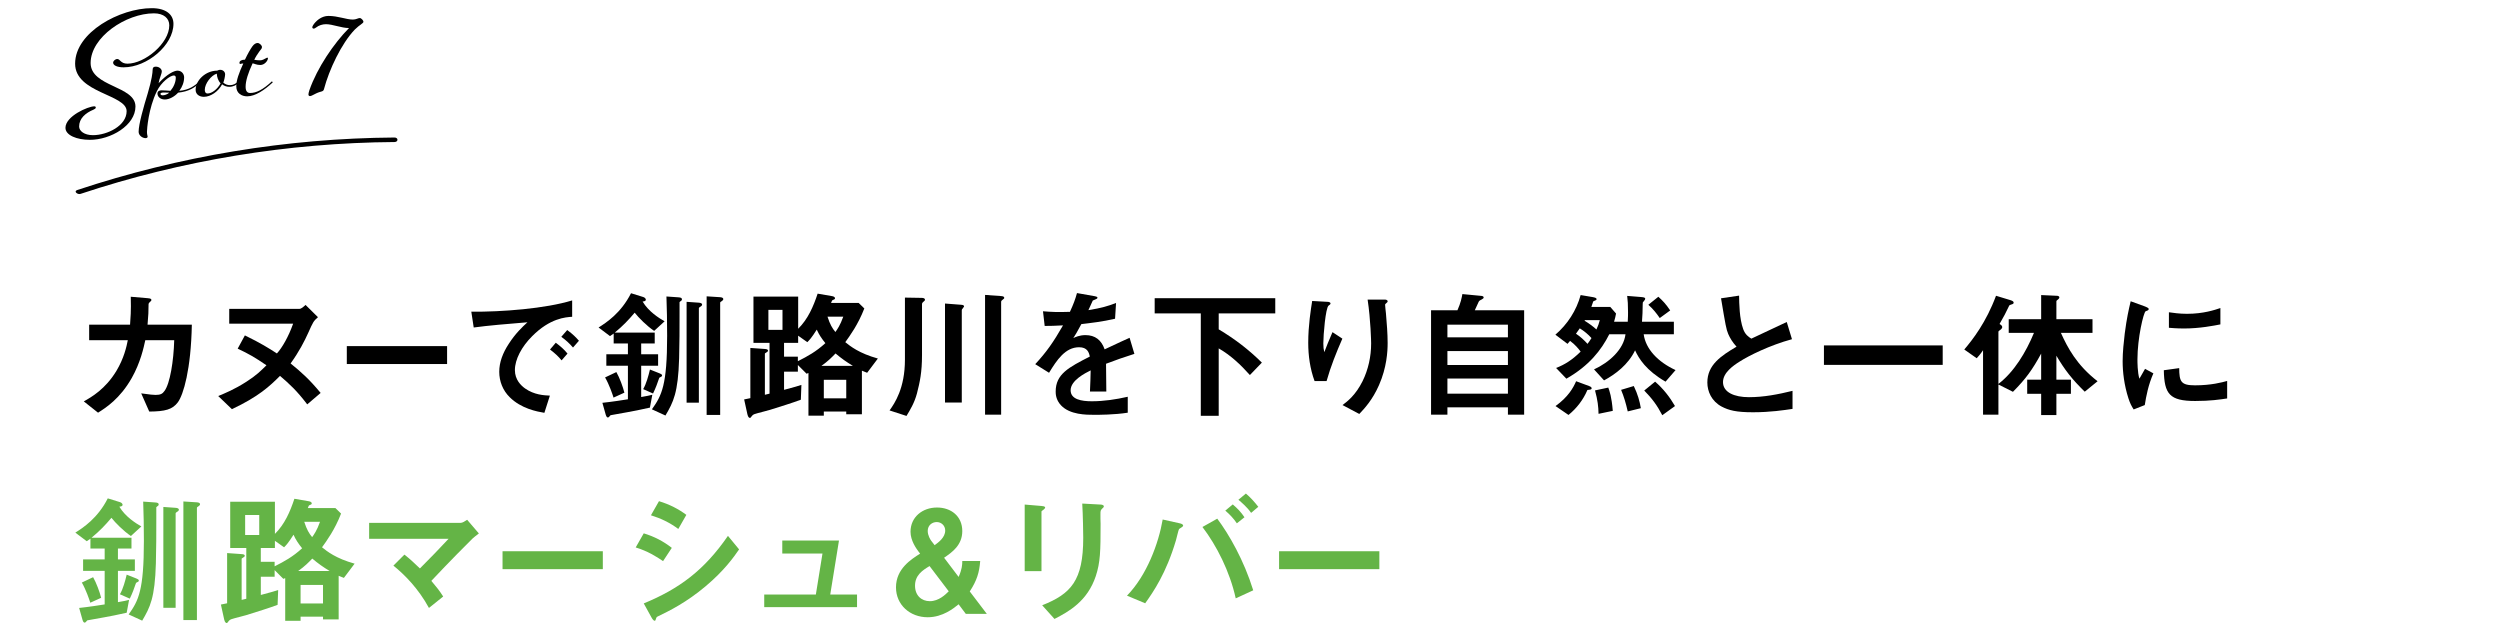 <?xml version="1.0" encoding="UTF-8"?>
<svg id="_レイヤー_2" data-name="レイヤー 2" xmlns="http://www.w3.org/2000/svg" xmlns:xlink="http://www.w3.org/1999/xlink" viewBox="0 0 390 98">
  <defs>
    <style>
      .cls-1 {
        clip-path: url(#clippath);
      }

      .cls-2 {
        fill: none;
      }

      .cls-2, .cls-3, .cls-4 {
        stroke-width: 0px;
      }

      .cls-3 {
        fill: #000;
      }

      .cls-4 {
        fill: #64b446;
      }
    </style>
    <clipPath id="clippath">
      <rect class="cls-2" width="390" height="98"/>
    </clipPath>
  </defs>
  <g id="_フレーム" data-name="フレーム">
    <g class="cls-1">
      <g>
        <g>
          <path class="cls-3" d="M27.75,62.752c-.858,1.144-1.98,1.43-4.467,1.452l-1.254-2.839c1.43.198,1.893.242,2.245.242.77,0,1.078-.176,1.386-.616.858-1.145,1.43-4.665,1.518-7.921h-4.511c-.242,1.122-.748,3.477-2.112,5.896-1.848,3.257-4.048,4.643-5.259,5.413l-2.222-1.761c1.21-.682,3.366-1.914,5.083-4.752,1.188-1.98,1.584-3.785,1.782-4.797h-6.029v-2.421h6.381c.066-.924.176-2.134.11-4.356l2.596.221c.594.044.616.153.616.285,0,.11-.022.133-.242.33-.198.198-.198.221-.198.528,0,.924-.022,1.452-.154,2.992h6.909c-.132,7.02-1.32,10.936-2.178,12.103Z"/>
          <path class="cls-3" d="M47.928,63.082c-1.606-2.112-2.75-3.169-4.247-4.445-1.628,1.629-3.344,3.234-7.503,5.193l-2.134-2.047c1.1-.462,2.486-1.012,4.378-2.222,1.584-1.013,2.245-1.694,3.146-2.575-1.76-1.21-2.794-1.804-4.489-2.596l1.123-2.068c2.486,1.21,3.74,2.002,4.995,2.816.814-.881,1.826-2.641,2.53-4.643h-9.967v-2.311h10.936c.308,0,.66-.33.968-.616l1.937,1.914c-.704.616-.748.727-1.518,2.442-.572,1.276-1.43,2.948-2.75,4.774,1.65,1.343,2.882,2.421,4.687,4.599l-2.09,1.783Z"/>
          <path class="cls-3" d="M54.102,56.789v-2.795h15.644v2.795h-15.644Z"/>
          <path class="cls-3" d="M83.009,52.454c-1.628,1.628-2.685,3.608-2.685,5.28,0,1.519.968,2.421,1.584,2.861,1.43,1.012,2.971,1.078,3.873,1.122l-.858,2.684c-1.166-.197-3.63-.66-5.413-2.442-1.056-1.034-1.628-2.464-1.628-3.96,0-1.475.55-2.948,1.496-4.379,1.034-1.606,2.134-2.641,2.904-3.345-2.948.242-6.183.507-8.383.814l-.374-2.465c4.752.045,11.573-.483,15.732-1.76v2.553c-1.034.065-3.455.22-6.249,3.036ZM87.607,56.217c-.484-.595-.946-1.034-1.805-1.694l.902-1.057c.726.551,1.276,1.013,1.826,1.694l-.924,1.057ZM89.39,54.214c-.572-.659-1.101-1.144-1.827-1.672l.924-1.056c.924.682,1.364,1.144,1.826,1.672l-.924,1.056Z"/>
          <path class="cls-3" d="M102.049,51.618c-1.122-.748-2.42-2.047-3.037-2.839-.968,1.145-1.826,2.047-3.103,3.103h6.227v1.694h-2.112v1.694h2.64v1.782h-2.64v4.885c.968-.176,1.232-.22,1.738-.353l-.374,2.003c-1.21.286-2.926.616-3.564.726-.374.066-2.156.374-2.575.462-.044.045-.242.265-.286.309-.022.021-.088.044-.132.044-.22,0-.33-.396-.33-.418l-.528-1.87c1.496-.154,3.3-.44,3.982-.551v-5.236h-3.366v-1.782h3.366v-1.694h-2.222v-1.54c-.154.11-.418.308-.572.396l-1.782-1.342c1.21-.771,3.477-2.223,5.061-5.347l1.915.594c.286.088.396.309.396.396,0,.22-.176.264-.506.308.924,1.562,2.574,2.597,3.432,3.081l-1.628,1.496ZM95.712,62.025c-.154-.506-.682-2.046-1.32-3.146l1.76-.836c.506.88,1.034,2.332,1.254,3.212l-1.694.771ZM103.062,58.812c-.176.066-.198.089-.242.198-.22.66-.528,1.519-.946,2.377l-1.54-.683c.484-.814.836-2.112,1.056-3.059l1.496.595c.374.153.396.241.396.33,0,.132-.11.197-.22.241ZM106.274,46.909c-.044.022-.264.198-.264.22v1.826c0,2.267,0,4.665-.066,6.932-.154,5.391-.902,6.843-2.134,8.934l-2.112-.969c1.54-2.156,2.376-3.763,2.376-11.485,0-2.465-.044-4.049-.11-6.117l1.893.132c.396.022.528.133.528.309,0,.088-.022.153-.11.22ZM109.244,47.855c-.044.021-.22.132-.22.22v14.742h-1.915v-15.732l1.892.132c.286.022.528.089.528.309,0,.154-.198.286-.286.33ZM112.567,46.997c-.088.044-.22.132-.22.22v17.515h-2.112v-18.504l2.068.132c.264.021.528.065.528.308,0,.11-.066.198-.264.33Z"/>
          <path class="cls-3" d="M135.271,58.153c-.286-.11-.33-.133-.814-.33v6.799h-2.442v-.418h-3.499v.638h-2.398v-6.645c-.088.021-.11.021-.286.109l-1.364-1.364v1.034h-2.156v2.839c1.694-.44,2.222-.616,2.707-.771l-.088,2.311c-1.21.462-3.212,1.078-4.818,1.584-.264.088-1.584.418-1.893.506-.352.089-.748.198-.88.396-.264.33-.264.353-.352.353s-.286-.066-.396-.572l-.506-2.311c.198-.044.836-.176.968-.198v-7.833l2.178.154c.352.021.572.065.572.264,0,.11-.066.176-.22.265-.264.153-.264.176-.264.22v6.402c.22-.044.264-.065.727-.176v-7.921h-2.509v-7.217h6.975v5.017c1.519-1.496,2.376-3.477,3.037-5.479l2.178.375c.286.044.528.132.528.352,0,.066-.022.11-.088.154-.022.021-.242.109-.286.132-.088.044-.088.066-.242.44h4.312l.88.857c-.968,2.509-2.267,4.291-2.971,5.259.792.639,2.156,1.738,5.083,2.553l-1.672,2.223ZM122.069,48.34h-2.2v3.124h2.2v-3.124ZM127.416,51.42c-.836,1.32-1.145,1.628-1.475,1.958l-1.43-1.012v1.122h-2.2v2.156h2.156v.704c1.562-.792,2.816-1.475,4.291-2.816-.572-.704-.99-1.32-1.342-2.112ZM130.342,55.139c-.55.572-1.144,1.188-2.2,1.936h4.907c-1.012-.615-1.738-1.122-2.707-1.936ZM132.015,59.253h-3.499v2.883h3.499v-2.883ZM129.088,49.396c.396,1.232.748,1.805,1.232,2.398.286-.396.748-1.034,1.232-2.398h-2.464Z"/>
          <path class="cls-3" d="M144.119,47.02c-.264.197-.286.33-.286.439v7.922c0,2.706-.33,4.202-.792,6.007-.396,1.474-1.056,2.552-1.628,3.498l-2.641-.858c.792-1.122,2.398-3.432,2.398-7.921v-9.682l2.596.044c.286,0,.528.066.528.286,0,.066,0,.133-.176.265ZM150.324,47.922c-.242.329-.286.352-.286.483v14.391h-2.618v-15.446l2.552.197c.286.022.418.089.418.265,0,.044-.022.065-.066.11ZM156.441,46.733c-.264.176-.264.308-.264.374v17.58h-2.508v-18.681l2.442.177c.418.021.55.109.55.285,0,.066-.022.133-.22.265Z"/>
          <path class="cls-3" d="M172.542,56.745c0,.857.044,3.586.044,4.334h-2.553c.066-1.254.088-2.332.11-3.3-.836.418-3.125,1.562-3.125,3.102,0,1.431,1.694,1.717,3.3,1.717,1.893,0,3.763-.286,5.611-.704v2.486c-2.09.33-4.533.33-5.237.33-1.232,0-3.785,0-5.17-1.475-.836-.88-.836-1.848-.836-2.156,0-2.729,2.024-3.763,5.325-5.457-.132-.659-.396-1.452-1.672-1.452-2.157,0-3.477,2.003-4.687,3.983l-2.156-1.343c1.738-1.87,2.838-3.433,4.334-6.051-1.254.066-1.936.088-2.86.088l-.264-2.288c1.32.11,2.288.154,4.202.088.55-1.188.836-1.958,1.101-2.927l2.75.484c.066.022.44.066.44.22,0,.133-.088.198-.22.242-.044.022-.484.221-.506.221-.022.021-.572,1.254-.682,1.496,2.024-.33,3.014-.616,4.312-1.122l-.154,2.464c-1.98.462-3.784.66-5.258.836-.704,1.299-.88,1.606-1.254,2.179.286-.132.946-.462,1.892-.462,1.519,0,2.486.77,2.993,2.222,2.574-1.21,2.86-1.342,3.895-1.804l.748,2.508c-1.738.551-2.794.925-4.423,1.541Z"/>
          <path class="cls-3" d="M190.118,48.89v2.486c2.574,1.54,4.708,3.19,6.733,5.192l-1.87,1.937c-1.43-1.606-2.993-3.08-4.863-4.158v10.518h-2.794v-15.975h-7.195v-2.376h18.812v2.376h-8.823Z"/>
          <path class="cls-3" d="M206.945,59.451h-1.871c-.704-1.914-.99-3.961-.99-5.985,0-2.706.418-5.259.616-6.513l2.398.132c.132,0,.462.044.462.265,0,.153-.22.242-.308.33-.462.374-.814,4.576-.814,5.896,0,.638.044.88.154,1.364.286-.748.726-1.893,1.276-3.124l1.541,1.012c-.946,2.156-1.827,4.356-2.464,6.623ZM215.13,60.067c-1.034,2.354-2.289,3.674-3.081,4.511l-2.618-1.387c.792-.594,2.046-1.562,3.125-3.719.902-1.826,1.342-3.872,1.342-5.896,0-.242-.066-3.631-.55-6.843h2.662c.066,0,.462,0,.462.286,0,.197-.396.33-.396.527s.11,1.123.132,1.343c.132,1.54.264,3.168.264,4.62,0,1.32-.132,3.807-1.342,6.558Z"/>
          <path class="cls-3" d="M235.236,64.688v-1.144h-9.439v1.144h-2.552v-16.282h4.114c.528-1.166.682-2.024.771-2.53l2.992.286c.198.022.33.11.33.242s-.132.198-.198.242c-.396.22-.462.242-.572.418-.044.065-.506,1.144-.616,1.342h7.701v16.282h-2.53ZM235.236,50.649h-9.439v1.98h9.439v-1.98ZM235.236,54.765h-9.439v2.178h9.439v-2.178ZM235.236,59.055h-9.439v2.354h9.439v-2.354Z"/>
          <path class="cls-3" d="M259.824,59.539c-3.036-1.76-4.159-3.587-4.752-4.885-1.078,2.244-3.081,3.74-4.841,4.687l-1.562-1.716c2.398-1.101,4.621-3.125,4.907-5.479h-2.531c-1.254,2.486-3.146,4.906-6.689,6.931l-1.606-1.673c1.342-.527,2.486-1.231,3.829-2.552-.308-.418-.858-1.101-1.65-1.673-.176.221-.198.242-.396.463l-1.893-1.431c1.893-1.628,3.279-3.763,3.939-6.183l1.958.33c.11.021.528.088.528.308,0,.132-.132.176-.242.221-.22.088-.242.088-.286.153-.088.221-.198.616-.286.836h2.949l.902,1.034c-.088.484-.154.748-.308,1.276h2.134c.044-.66.044-1.254.044-1.474,0-1.211-.044-1.805-.132-2.553l2.178.176c.462.044.638.088.638.286q0,.11-.264.418c-.132.132-.132.154-.132.484,0,.902-.044,1.782-.11,2.662h4.973v1.959h-4.708c.308,2.288,2.2,4.312,4.973,5.588l-1.562,1.805ZM247.634,60.837c-.638,1.519-1.672,2.86-2.949,3.895l-2.024-1.386c1.98-1.431,2.75-2.816,3.213-3.873l2.024.748c.132.045.396.154.396.33,0,.198-.066.221-.66.286ZM246.446,51.222c-.264.374-.352.506-.594.836.748.507,1.188.925,1.804,1.585.22-.309.418-.572.616-.902-.506-.572-1.144-1.101-1.826-1.519ZM247.238,49.945l-.044.088c.682.419,1.232.814,1.849,1.364.264-.571.396-.924.528-1.452h-2.332ZM249.373,64.556c-.022-1.122-.132-2.112-.55-3.652l2.068-.44c.198.528.528,1.431.704,3.631l-2.222.462ZM253.927,64.182c-.308-1.342-.572-2.223-1.034-3.366l1.98-.595c.638,1.343.902,2.333,1.1,3.455l-2.046.506ZM259.318,64.775c-.814-1.562-1.606-2.618-2.816-3.851l1.694-1.386c1.254,1.078,2.288,2.398,3.102,3.807l-1.98,1.43ZM258.922,49.615c-.528-.77-1.056-1.43-1.782-2.068l1.562-1.254c.682.616,1.166,1.122,1.848,2.135l-1.628,1.188Z"/>
          <path class="cls-3" d="M273.43,64.313c-2.596,0-3.74-.308-4.841-.88-1.584-.836-2.244-2.376-2.244-3.763,0-2.75,2.134-4.158,4.555-5.589-.616-.66-1.034-1.364-1.298-1.98-.308-.726-.418-1.363-1.122-5.566l2.816-.418c.022,1.232.044,3.564.638,5.215.308.836.77,1.188,1.276,1.496,2.53-1.188,2.816-1.32,5.522-2.597l.814,2.685c-3.477.946-6.733,2.574-8.142,3.477-.99.616-2.618,1.738-2.618,3.213,0,1.584,1.738,2.354,4.048,2.354,2.289,0,4.577-.439,6.799-.989v2.816c-1.32.197-3.455.527-6.205.527Z"/>
          <path class="cls-3" d="M284.534,56.921v-3.037h18.527v3.037h-18.527Z"/>
          <path class="cls-3" d="M325.219,61.102c-2.024-1.98-3.125-3.411-4.423-5.611v3.741h2.267v2.2h-2.267v3.322h-2.376v-3.322h-2.178v-2.2h2.178v-4.071c-1.364,2.509-2.376,3.917-4.4,5.963l-2.267-1.144v4.708h-2.398v-10.055c-.418.638-.792,1.033-.99,1.254l-1.937-1.364c1.342-1.584,3.411-4.247,4.951-8.384l2.245.683c.352.11.506.22.506.396,0,.154-.132.198-.176.221-.44.132-.484.154-.55.308-.55,1.145-.748,1.54-1.474,2.795.22.132.418.264.418.483,0,.154-.11.265-.198.353-.33.242-.396.286-.396.396v8.119c2.442-1.87,4.291-4.928,5.545-7.965h-3.938v-2.134h5.061v-3.763l2.42.109c.11,0,.418.022.418.265,0,.065-.044.176-.154.264-.264.198-.308.242-.308.374v2.751h5.633v2.134h-4.929c1.056,2.332,2.464,5.017,5.721,7.547l-2.002,1.629Z"/>
          <path class="cls-3" d="M334.586,63.191l-1.738.683c-.352-.572-.55-.925-.814-1.738-.66-2.047-.902-4.093-.902-5.787,0-1.408.176-3.036.33-4.335.308-2.376.616-3.718.924-5.017l2.244.814c.154.065.572.22.572.396,0,.044-.022.133-.11.198-.044.022-.33.132-.374.154-.33.198-1.276,4.181-1.276,7.503,0,.374,0,2.068.308,3.015.264-.462.396-.683.88-1.54l1.298.704c-.792,1.804-1.122,3.542-1.342,4.95ZM342.464,62.554c-4.005,0-4.841-1.078-4.907-4.797l2.398-.33c.022,2.09.242,2.685,2.465,2.685,2.508,0,4.225-.462,5.017-.683v2.729c-1.167.176-2.641.396-4.973.396ZM340.704,51.244c-.176,0-1.188,0-2.354-.11v-2.42c.638.088,1.628.241,2.816.241,2.574,0,4.378-.615,5.215-.901v2.552c-1.012.198-3.234.639-5.677.639Z"/>
          <path class="cls-4" d="M20.423,83.618c-1.122-.748-2.42-2.047-3.037-2.839-.968,1.145-1.826,2.047-3.103,3.103h6.227v1.694h-2.112v1.694h2.641v1.782h-2.641v4.885c.968-.176,1.232-.22,1.738-.353l-.374,2.003c-1.21.286-2.926.616-3.564.726-.374.066-2.156.374-2.575.462-.044.045-.242.265-.286.309-.022.021-.088.044-.132.044-.22,0-.33-.396-.33-.418l-.528-1.87c1.496-.154,3.3-.44,3.982-.551v-5.236h-3.366v-1.782h3.366v-1.694h-2.222v-1.54c-.154.11-.418.308-.572.396l-1.782-1.342c1.21-.771,3.477-2.223,5.061-5.347l1.914.594c.286.088.396.309.396.396,0,.22-.176.264-.506.308.924,1.562,2.574,2.597,3.432,3.081l-1.628,1.496ZM14.086,94.025c-.154-.506-.682-2.046-1.32-3.146l1.76-.836c.506.88,1.034,2.332,1.254,3.212l-1.694.771ZM21.435,90.812c-.176.066-.198.089-.242.198-.22.66-.528,1.519-.946,2.377l-1.54-.683c.484-.814.836-2.112,1.056-3.059l1.496.595c.374.153.396.241.396.33,0,.132-.11.197-.22.241ZM24.647,78.909c-.044.022-.264.198-.264.22v1.826c0,2.267,0,4.665-.066,6.932-.154,5.391-.902,6.843-2.134,8.934l-2.112-.969c1.54-2.156,2.376-3.763,2.376-11.485,0-2.465-.044-4.049-.11-6.117l1.893.132c.396.022.528.133.528.309,0,.088-.022.153-.11.22ZM27.618,79.855c-.044.021-.22.132-.22.22v14.742h-1.915v-15.732l1.893.132c.286.022.528.089.528.309,0,.154-.198.286-.286.33ZM30.94,78.997c-.088.044-.22.132-.22.22v17.515h-2.112v-18.504l2.068.132c.264.021.528.065.528.308,0,.11-.066.198-.264.33Z"/>
          <path class="cls-4" d="M53.645,90.153c-.286-.11-.33-.133-.814-.33v6.799h-2.442v-.418h-3.499v.638h-2.398v-6.645c-.088.021-.11.021-.286.109l-1.364-1.364v1.034h-2.156v2.839c1.694-.44,2.222-.616,2.707-.771l-.088,2.311c-1.21.462-3.212,1.078-4.818,1.584-.264.088-1.584.418-1.893.506-.352.089-.748.198-.88.396-.264.33-.264.353-.352.353s-.286-.066-.396-.572l-.506-2.311c.198-.044.836-.176.968-.198v-7.833l2.178.154c.352.021.572.065.572.264,0,.11-.066.176-.22.265-.264.153-.264.176-.264.22v6.402c.22-.044.264-.065.726-.176v-7.921h-2.509v-7.217h6.975v5.017c1.519-1.496,2.376-3.477,3.037-5.479l2.178.375c.286.044.528.132.528.352,0,.066-.022.11-.088.154-.022.021-.242.109-.286.132-.088.044-.088.066-.242.44h4.312l.88.857c-.968,2.509-2.267,4.291-2.971,5.259.792.639,2.156,1.738,5.083,2.553l-1.672,2.223ZM40.442,80.34h-2.2v3.124h2.2v-3.124ZM45.789,83.42c-.836,1.32-1.144,1.628-1.474,1.958l-1.43-1.012v1.122h-2.2v2.156h2.156v.704c1.562-.792,2.816-1.475,4.291-2.816-.572-.704-.99-1.32-1.342-2.112ZM48.716,87.139c-.55.572-1.144,1.188-2.2,1.936h4.906c-1.012-.615-1.738-1.122-2.706-1.936ZM50.388,91.253h-3.499v2.883h3.499v-2.883ZM47.461,81.396c.396,1.232.748,1.805,1.232,2.398.286-.396.748-1.034,1.232-2.398h-2.464Z"/>
          <path class="cls-4" d="M73.692,84.036c-.55.528-3.674,3.675-6.403,6.579.836.99,1.276,1.54,1.848,2.442l-2.222,1.782c-1.65-3.037-3.807-5.193-5.545-6.602l1.716-1.716c.836.66,1.474,1.232,2.42,2.156,1.716-1.716,2.97-3.015,4.466-4.621h-12.388v-2.486h14.258c.308,0,.66-.241,1.034-.483l1.826,2.134c-.44.33-.77.595-1.012.814Z"/>
          <path class="cls-4" d="M78.396,88.789v-2.795h15.644v2.795h-15.644Z"/>
          <path class="cls-4" d="M103.439,87.534c-1.034-.704-2.398-1.562-4.269-2.134l1.254-2.2c1.65.506,3.058,1.231,4.378,2.266l-1.364,2.068ZM110.084,91.451c-3.015,2.53-5.545,3.784-7.547,4.753-.088.044-.132.109-.176.241-.088.309-.132.396-.22.396-.22,0-.462-.418-.55-.594l-1.166-2.112c5.544-2.289,9.439-5.171,13.136-10.54l1.738,2.112c-.836,1.21-2.311,3.301-5.215,5.743ZM105.816,82.518c-1.298-.968-2.707-1.65-4.269-2.134l1.254-2.2c1.672.506,3.059,1.231,4.269,2.134l-1.254,2.2Z"/>
          <path class="cls-4" d="M119.22,94.707v-1.958h8.053l1.034-6.402h-6.271v-2.024h8.845l-1.364,8.427h4.181v1.958h-14.478Z"/>
          <path class="cls-4" d="M150.666,95.764l-1.122-1.496c-.726.594-2.464,2.024-4.819,2.024-2.772,0-4.951-1.937-4.951-4.665,0-2.904,2.376-4.379,3.763-5.259l-.22-.286c-.396-.527-1.276-1.76-1.276-3.124,0-2.288,1.849-3.785,4.137-3.785,2.178,0,3.938,1.343,3.938,3.675,0,2.2-1.584,3.301-2.838,4.159l2.267,2.992c.528-1.188.572-1.893.572-2.486h2.794c-.132,1.804-.528,3.059-1.628,4.753l2.662,3.498h-3.278ZM145.011,88.305c-1.1.66-2.267,1.43-2.267,3.059,0,1.54,1.012,2.42,2.311,2.42,1.386,0,2.442-1.034,2.948-1.54l-2.992-3.938ZM145.803,85.048c.594-.439,1.65-1.188,1.65-2.288,0-.771-.616-1.32-1.32-1.32s-1.408.484-1.408,1.387c0,.704.418,1.364.55,1.54l.528.682Z"/>
          <path class="cls-4" d="M162.824,79.481c-.33.242-.352.264-.352.33v9.285h-2.619v-10.386l2.619.221c.176.021.572.044.572.241,0,.11-.132.221-.22.309ZM171.956,79.327c-.286.286-.286.353-.286.969-.022.197.022,1.188.022,1.408,0,4.29-.044,6.028-.748,8.163-1.298,3.895-4.159,5.522-6.447,6.688l-1.915-2.134c4.511-1.782,6.403-3.873,6.403-10.518,0-.528-.044-3.587-.154-5.347l2.816.153c.11,0,.55.022.55.286,0,.066-.022.154-.242.33Z"/>
          <path class="cls-4" d="M184.347,82.254c-.264.176-.352.22-.418.286-.088.109-.396,1.474-.484,1.76-1.518,5.127-3.521,8.031-4.796,9.813l-2.838-1.188c3.103-3.19,4.929-8.163,5.567-11.881l2.662.594c.22.044.528.154.528.352,0,.11-.11.177-.22.265ZM192.774,93.344c-.924-4.203-2.993-8.252-5.193-11.134l2.311-1.299c1.848,2.465,4.159,6.491,5.611,11.178l-2.729,1.255ZM192.95,81.638c-.506-.748-1.101-1.387-1.805-1.98l1.167-.968c.704.594,1.298,1.21,1.826,2.002l-1.188.946ZM195.172,80.01c-.572-.858-1.541-1.673-1.98-2.047l1.167-.968c.682.572,1.342,1.298,1.936,2.068l-1.122.946Z"/>
          <path class="cls-4" d="M199.537,88.789v-2.795h15.644v2.795h-15.644Z"/>
        </g>
        <g>
          <g>
            <path class="cls-3" d="M14.007,21.812c-2.002,0-3.796-.701-3.796-1.871,0-1.82,3.536-3.354,4.498-3.354.156,0,.234.078.234.182,0,.156-.156.234-.364.339-1.248.52-2.236,1.377-2.236,2.625,0,.703.806,1.353,2.158,1.353,2.21,0,5.252-1.456,5.252-3.744,0-2.626-8.035-2.808-8.035-7.41,0-4.914,7.021-8.658,11.96-8.658,2.21,0,3.38.987,3.38,2.444,0,3.328-4.108,6.785-7.774,6.785-1.066,0-1.638-.338-1.638-.728,0-.26.338-.571.65-.571.442,0,.52.728,1.586.728,2.704,0,6.526-3.173,6.526-5.98,0-1.092-.858-1.872-2.392-1.872-4.368,0-9.88,3.719-9.88,7.748,0,3.744,6.994,3.537,6.994,6.787,0,2.938-3.848,5.199-7.125,5.199Z"/>
            <path class="cls-3" d="M31.141,12.687l.13.156c-.884.806-1.742,1.43-3.484,1.612-.546.598-1.352,1.065-2.08,1.065-.702,0-1.144-.442-1.144-.936,0-.39.364-.494.624-.494.442,0,.91.052,1.404.078.494-.572.832-1.353.832-2.054,0-.209-.104-.339-.312-.339-.572,0-1.976,1.066-2.652,2.47-1.3,2.679-1.534,5.902-1.534,6.318,0,.469.104.599.104.78,0,.13-.182.208-.312.208-.494,0-1.092-.416-1.092-.988,0-1.195.78-3.899,1.43-6.031.624-2.106.754-3.225.754-3.641,0-.391.208-.494.494-.494.546,0,.936.391.936.729,0,.416-.39,1.117-.494,1.846,1.352-1.456,2.444-1.95,2.938-1.95.676,0,1.04.546,1.04,1.04,0,.754-.286,1.508-.754,2.106,1.56-.13,2.418-.806,3.172-1.482ZM26.409,14.455l-.858-.026c-.39,0-.52.104-.52.208,0,.156.156.234.364.234.234,0,.702-.131,1.014-.416Z"/>
            <path class="cls-3" d="M37.303,12.843c-.39.442-.962.702-1.508.702-.442,0-.806-.131-1.144-.391-.598,1.118-1.768,1.95-2.86,1.95-.624,0-1.274-.338-1.274-1.092,0-1.508,1.586-2.99,3.354-2.99.13-.052.26-.13.494-.13.39,0,.754.286.754.702,0,.286-.156,1.014-.286,1.3.312.26.65.391,1.04.391.468,0,.936-.209,1.3-.599l.13.156ZM34.417,12.998c-.39-.39-.572-.987-.598-1.508-.884.26-1.872,1.561-1.872,2.522,0,.312.104.572.442.572.624,0,1.508-.624,2.028-1.587Z"/>
            <path class="cls-3" d="M42.555,12.843c-1.3,1.222-2.756,2.185-4.004,2.185-.832,0-1.69-.469-1.69-1.535,0-.987.416-2.105,1.092-3.588-.312,0-.39.078-.494.078-.052,0-.104-.052-.104-.182,0-.312.364-.494.858-.494.416-.885.832-1.612,1.144-2.055.286-.416.598-.545.832-.545.286,0,.676.363.676.623,0,.234-.104.312-.39.676-.312.416-.65.963-.806,1.326.338.053.676.078.91.078.364,0,.624-.182.884-.312.104-.052.156-.104.26-.104.052,0,.078.053.078.104,0,.155-.13.442-.338.649-.26.261-.546.391-.858.391-.598,0-.962-.234-1.196-.26-.728,1.56-1.092,2.756-1.092,3.666,0,.701.286.962.702.962.962,0,1.976-.494,3.406-1.82l.13.156Z"/>
            <path class="cls-3" d="M50.848,3.775c-.54,0-1.11.18-1.53.51-.18.15-.3.18-.39.18-.12,0-.21-.09-.21-.21,0-.149.18-.45.45-.75s1.02-1.02,2.07-1.02c1.5,0,2.79.569,3.81.569.51,0,.81-.239,1.08-.239.24,0,.57.39.57.569,0,.271-.57.45-1.35,1.23-2.1,2.189-4.02,6.3-4.8,9.27-.12.48-.42.3-1.23.689-.39.181-.75.42-.96.42-.15,0-.24-.119-.24-.239s.03-.33.15-.69c1.23-3.51,3.81-7.289,6.18-9.689-1.2,0-2.55-.6-3.6-.6Z"/>
          </g>
          <path class="cls-3" d="M12.562,30.246c15.789-5.241,32.348-7.969,48.983-8.089.619-.004.609-.71-.011-.705-16.812.121-33.53,2.896-49.486,8.193-.618.205.058.753.514.601h0Z"/>
        </g>
      </g>
    </g>
  </g>
</svg>